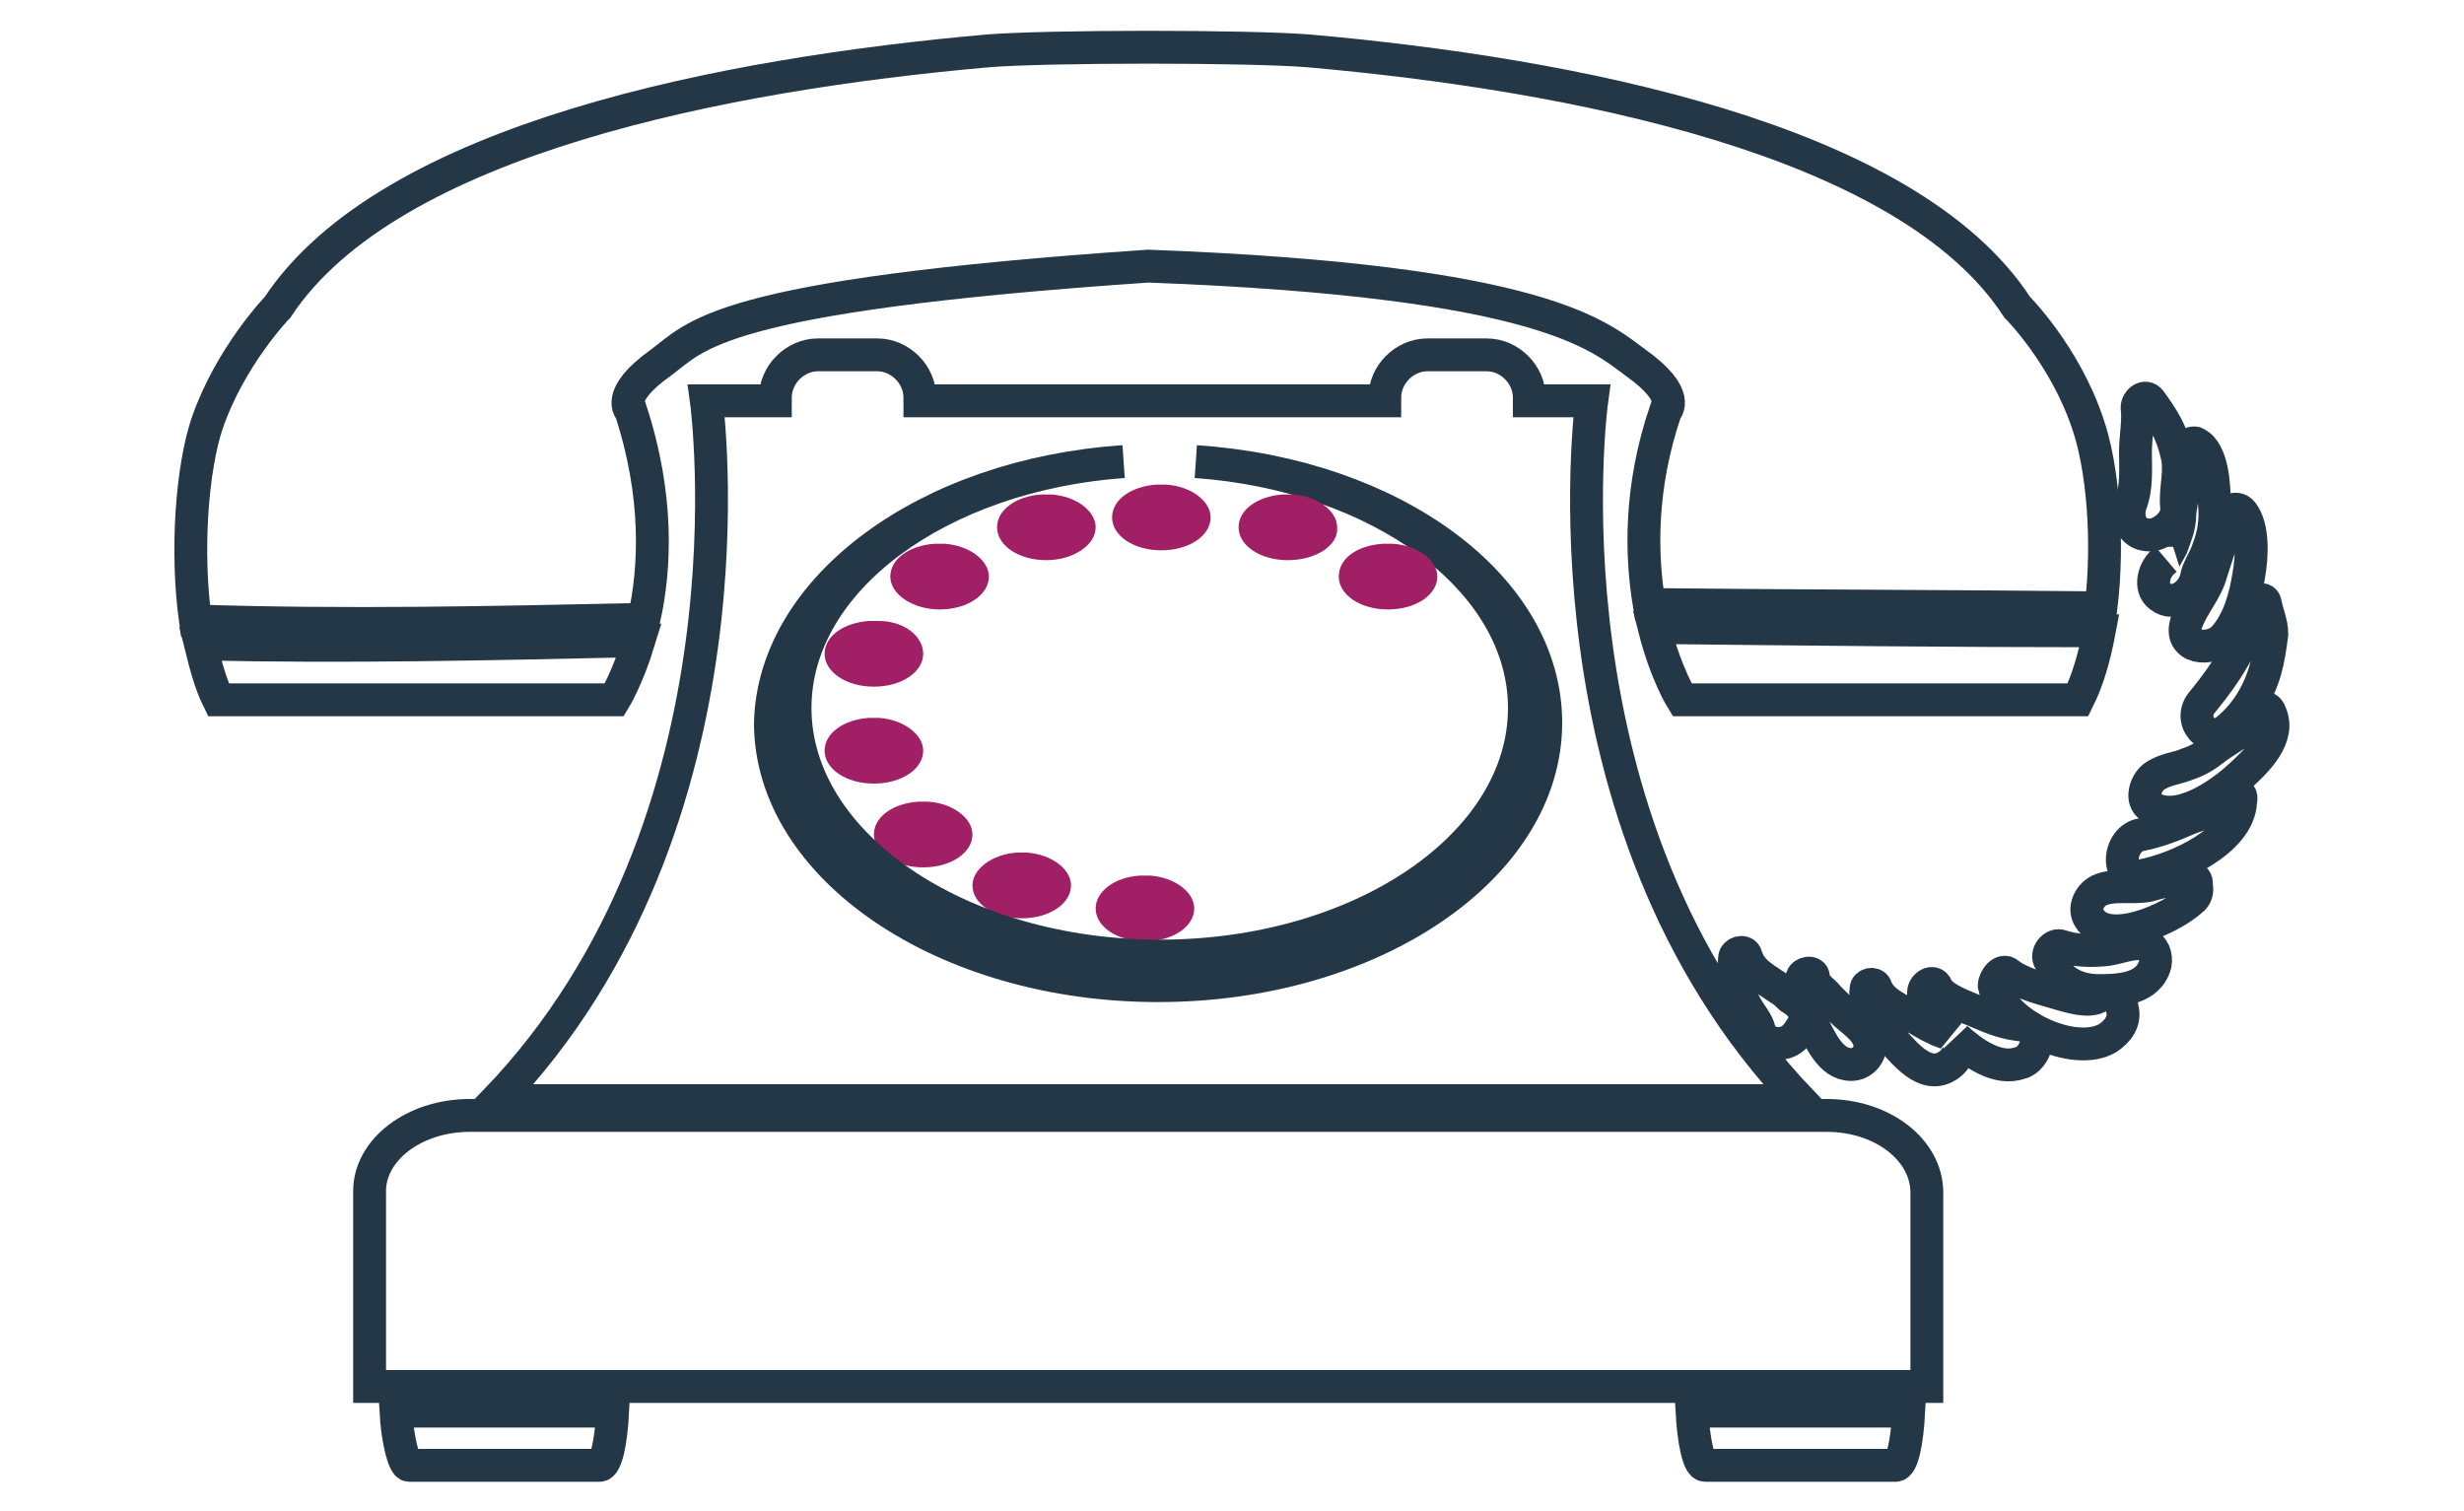 <svg xmlns="http://www.w3.org/2000/svg" xmlns:xlink="http://www.w3.org/1999/xlink" id="Layer_1" x="0px" y="0px" viewBox="0 0 150 92" style="enable-background:new 0 0 150 92;" xml:space="preserve"><style type="text/css">	.st0{fill:none;stroke:#243746;stroke-width:2;stroke-miterlimit:10;}	.st1{fill:#A11F64;}</style><g>	<path class="st0" d="M111.2,67.9H28.6c-3.4,0-6.1,2.1-6.1,4.6v11.9h94.8V72.6C117.3,70,114.6,67.9,111.2,67.9z"></path>	<path class="st0" d="M24.9,89.2h11.6c0.4,0,0.7-1.4,0.8-3.3H24.1C24.2,87.7,24.6,89.2,24.9,89.2z"></path>	<path class="st0" d="M103.8,89.2h11.6c0.4,0,0.7-1.4,0.8-3.3H103C103.1,87.7,103.4,89.2,103.8,89.2z"></path>	<path class="st0" d="M109.6,67C93.4,50,96.9,24.4,96.9,24.4h-3.8c0-0.1,0-0.1,0-0.2c0-1.4-1.2-2.6-2.6-2.6h-3.6  c-1.4,0-2.6,1.2-2.6,2.6c0,0.1,0,0.2,0,0.2H56c0-0.1,0-0.1,0-0.2c0-1.4-1.2-2.6-2.6-2.6h-3.6c-1.4,0-2.6,1.2-2.6,2.6  c0,0.1,0,0.2,0,0.2H43c0,0,3.5,25.6-12.8,42.6H109.6z"></path>	<path class="st1" d="M70.7,29.5c0.1,0,0.2,0,0.3,0c1.5,0.1,2.7,1,2.7,2c0,1.1-1.3,2-3,2c-1.7,0-3-0.9-3-2c0-1.1,1.2-1.9,2.7-2  C70.5,29.5,70.6,29.5,70.7,29.5z"></path>	<path class="st1" d="M56.2,39.8c0,1.1-1.3,2-3,2c-1.7,0-3-0.9-3-2c0-1.1,1.2-1.9,2.7-2c0.1,0,0.2,0,0.3,0c0.1,0,0.2,0,0.3,0  C55,37.8,56.2,38.7,56.2,39.8z"></path>	<path class="st1" d="M54.2,35.1c0-1.1,1.2-1.9,2.7-2c0.1,0,0.2,0,0.3,0c0.1,0,0.2,0,0.3,0c1.5,0.1,2.7,1,2.7,2c0,1.1-1.3,2-3,2  C55.6,37.1,54.2,36.2,54.2,35.1z"></path>	<path class="st1" d="M52.9,43.7c0.1,0,0.2,0,0.3,0c0.1,0,0.2,0,0.3,0c1.5,0.1,2.7,1,2.7,2c0,1.1-1.3,2-3,2c-1.7,0-3-0.9-3-2  C50.2,44.6,51.4,43.8,52.9,43.7z"></path>	<path class="st1" d="M55.9,48.8c0.1,0,0.2,0,0.3,0c0.1,0,0.2,0,0.3,0c1.5,0.1,2.7,1,2.7,2c0,1.1-1.3,2-3,2c-1.7,0-3-0.9-3-2  C53.2,49.7,54.4,48.9,55.9,48.8z"></path>	<path class="st1" d="M61.9,51.9c0.1,0,0.2,0,0.3,0c0.1,0,0.2,0,0.3,0c1.5,0.1,2.7,1,2.7,2c0,1.1-1.3,2-3,2c-1.7,0-3-0.9-3-2  C59.2,52.9,60.4,52,61.9,51.9z"></path>	<path class="st1" d="M63.7,34.1c-1.7,0-3-0.9-3-2c0-1.1,1.2-1.9,2.7-2c0.1,0,0.2,0,0.3,0c0.1,0,0.2,0,0.3,0c1.5,0.1,2.7,1,2.7,2  C66.7,33.2,65.3,34.1,63.7,34.1z"></path>	<path class="st1" d="M69.4,53.3c0.1,0,0.2,0,0.3,0s0.2,0,0.3,0c1.5,0.1,2.7,1,2.7,2c0,1.1-1.3,2-3,2s-3-0.9-3-2  C66.7,54.3,67.8,53.4,69.4,53.3z"></path>	<path class="st0" d="M68.4,28.1c-11.2,0.8-20,7.2-20,15c0,8.3,10,15.1,22.2,15.1c12.3,0,22.2-6.8,22.2-15.1c0-7.8-8.8-14.2-20-15  c12,0.8,21.3,7.6,21.3,15.9c0,8.8-10.6,16-23.6,16c-13,0-23.6-7.2-23.6-16C47.1,35.8,56.4,28.9,68.4,28.1z"></path>	<path class="st1" d="M78.4,34.1c-1.7,0-3-0.9-3-2c0-1.1,1.2-1.9,2.7-2c0.1,0,0.2,0,0.3,0c0.1,0,0.2,0,0.3,0c1.5,0.1,2.7,1,2.7,2  C81.5,33.2,80.1,34.1,78.4,34.1z"></path>	<path class="st1" d="M84.2,33.1c0.1,0,0.2,0,0.3,0s0.2,0,0.3,0c1.5,0.1,2.7,1,2.7,2c0,1.1-1.3,2-3,2c-1.7,0-3-0.9-3-2  C81.5,34,82.6,33.2,84.2,33.1z"></path>	<path class="st0" d="M39.2,37.7c0.7-3.1,0.9-7.5-0.8-12.7c0,0-1-0.9,1.8-2.9c2.2-1.6,3.2-4.1,29.7-5.9c24.2,0.9,27.5,4.3,29.7,5.9  c2.8,2,1.8,2.9,1.8,2.9c-1.6,4.7-1.5,8.8-1,11.8c9.2,0.1,18.4,0.1,27.5,0.2c0.5-4.1,0.1-8.6-0.8-11.2c-1.4-4.2-4.3-7.1-4.3-7.1  C116.1,8.4,95.5,4.5,79.7,3.1c-3.6-0.3-16-0.3-19.6,0C44.3,4.5,23.7,8.4,16.9,18.7c0,0-2.9,3-4.3,7.1c-0.9,2.7-1.3,7.7-0.7,12  C21,38.1,30.1,37.9,39.2,37.7z"></path>	<path class="st0" d="M127.8,38.4c-9,0-18-0.1-27.1-0.2c0.7,2.8,1.7,4.4,1.7,4.4h24.1C127.1,41.4,127.5,40,127.8,38.4z"></path>	<path class="st0" d="M38.9,39c-8.9,0.2-17.8,0.4-26.7,0.2c0.3,1.2,0.6,2.4,1.1,3.4h24.1C37.4,42.6,38.2,41.3,38.9,39z"></path>	<path class="st0" d="M130.4,32.5c0.4,0.1,0.7,0.1,1.1-0.1c0.6-0.3,1.1-0.9,1-1.6c-0.1-1.1,0.3-2.1,0-3.2c-0.3-1.3-0.8-2.1-1.6-3.2  c-0.3-0.4-0.8,0-0.8,0.4c0.1,0.9-0.1,1.8-0.1,2.7c0,1,0.1,2.2-0.3,3.2C129.5,31.3,129.6,32.2,130.4,32.5z"></path>	<path class="st0" d="M132.2,33.3c-0.1,0.2-0.6,1-0.4,0.8c-0.7,0.5-1,1.7-0.3,2.2c0.9,0.7,2-0.2,2.2-1.1c0.1-0.6,0.5-1.1,0.7-1.7  c0.4-1,0.5-1.9,0.4-2.9c0-1-0.1-3.1-1.1-3.6c-0.1-0.1-0.4,0-0.5,0.1c0,0-0.1,0.1-0.1,0.1c-0.2,0.2-0.3,0.6,0,0.7  c0.1,0-0.4,3.3-0.4,3.4C132.7,32.1,132.4,32.7,132.2,33.3z"></path>	<path class="st0" d="M133.1,37.9c-0.5,1.6,1.5,1.8,2.3,0.9c0.9-1,1.3-2.5,1.5-3.8c0.2-1.1,0.3-2.9-0.4-3.8c-0.4-0.5-1.1,0-1.1,0.5  c0,1-0.5,2.2-0.8,3.2C134.3,36,133.5,36.8,133.1,37.9z"></path>	<path class="st0" d="M135.6,44.4c1.1-0.9,1.9-2.2,2.3-3.6c0.2-0.7,0.3-1.4,0.4-2.2c0-0.7-0.3-1.3-0.4-1.9c-0.1-0.4-0.6-0.1-0.6,0.1  c-0.5,2.2-1.8,4.2-3.2,5.9C133.1,43.8,134.4,45.4,135.6,44.4z"></path>	<path class="st0" d="M138.2,43.4c-0.2-0.6-0.8-0.2-1,0.2c-0.3,0.8-1.8,1.5-2.4,2c-0.5,0.4-1,0.7-1.6,0.9c-0.7,0.3-1.4,0.3-2.1,0.8  c-0.5,0.4-0.8,1.4-0.2,1.8c1.6,1.1,4.2-0.7,5.4-1.8C137.3,46.4,138.9,44.9,138.2,43.4z"></path>	<path class="st0" d="M135.4,48.7c-0.3,0.5-1.5,0.9-2.1,1.1c-0.9,0.4-1.9,0.8-2.9,1c-1.5,0.2-1.7,2.9,0,2.5c2.1-0.4,5.9-2.1,6-4.5  C136.6,48,135.7,48.3,135.4,48.7z"></path>	<path class="st0" d="M133,53.5c-0.7,0-1.5,0.2-2.2,0.4c-1,0.2-2.1-0.1-3,0.3c-0.6,0.3-1,1.1-0.6,1.7c1.1,1.8,5,0,6.2-1.1  c0.3-0.2,0.4-0.6,0.3-0.9C133.8,53.4,133.3,53.3,133,53.5z"></path>	<path class="st0" d="M130.6,57.5c-0.7-0.2-1.6,0.2-2.3,0.3c-0.9,0.1-1.9,0.1-2.8-0.2c-0.5-0.2-1,0.5-0.7,0.9c0.6,1.3,1.7,1.8,3,1.8  c1.3,0,3-0.1,3.4-1.6C131.3,58.2,131.1,57.6,130.6,57.5z"></path>	<path class="st0" d="M127.7,60.7c-0.6,0.3-1.6,0-2.3-0.2c-1-0.3-2.3-0.6-3.1-1.2c-0.4-0.4-0.9,0.3-0.9,0.7c0.5,2.3,4.8,4.4,6.9,3.2  c0.6-0.4,1.1-1,0.9-1.8C129.1,60.6,128.3,60.4,127.7,60.7z"></path>	<path class="st0" d="M123.1,62.4c-1-0.1-1.8-0.4-2.7-0.8c-0.7-0.3-2.2-0.8-2.5-1.5c-0.2-0.5-0.8-0.1-0.8,0.3  c-0.1,1.1,0.9,1.9,1.6,2.6c-0.3-0.2-0.6-0.2-0.9-0.4c-0.5-0.2-0.9-0.5-1.3-0.7c-0.8-0.4-2-0.9-2.3-1.8c-0.1-0.3-0.6-0.2-0.6,0.1  c-0.2,1.3,0.8,2.2,1.6,3.1c0.9,1,2.2,2.6,3.6,1.4c0.4-0.4,0.7-1,0.3-1.5c1,0.9,2.5,2,3.9,1.5C123.9,64.5,124.6,62.6,123.1,62.4z"></path>	<path class="st0" d="M112.7,64.8c0.7,0,1.3-0.7,1.1-1.4c-0.2-0.8-1.1-1.3-1.7-1.9c-0.3-0.3-0.6-0.6-0.8-0.8  c-0.3-0.4-0.9-0.7-0.9-1.2c0-0.4-0.6-0.3-0.7,0c-0.2,1,0.1,1.9,0.6,2.8C110.8,63.2,111.4,64.8,112.7,64.8z"></path>	<path class="st0" d="M109.1,60.8c-0.2-0.1-0.4-0.4-0.6-0.5c-0.3-0.2-0.6-0.4-0.9-0.6c-0.6-0.4-1.1-0.8-1.3-1.5  c-0.1-0.4-0.7-0.2-0.7,0.1c-0.1,0.8,0,1.5,0.3,2.2c0.2,0.4,0.4,0.8,0.6,1.1c0.2,0.3,0.5,0.7,0.6,1.1c0.1,0.6,0.8,0.9,1.4,0.8  c0.6-0.1,0.9-0.5,1.2-1C110.1,61.9,109.8,61.2,109.1,60.8z"></path></g></svg>